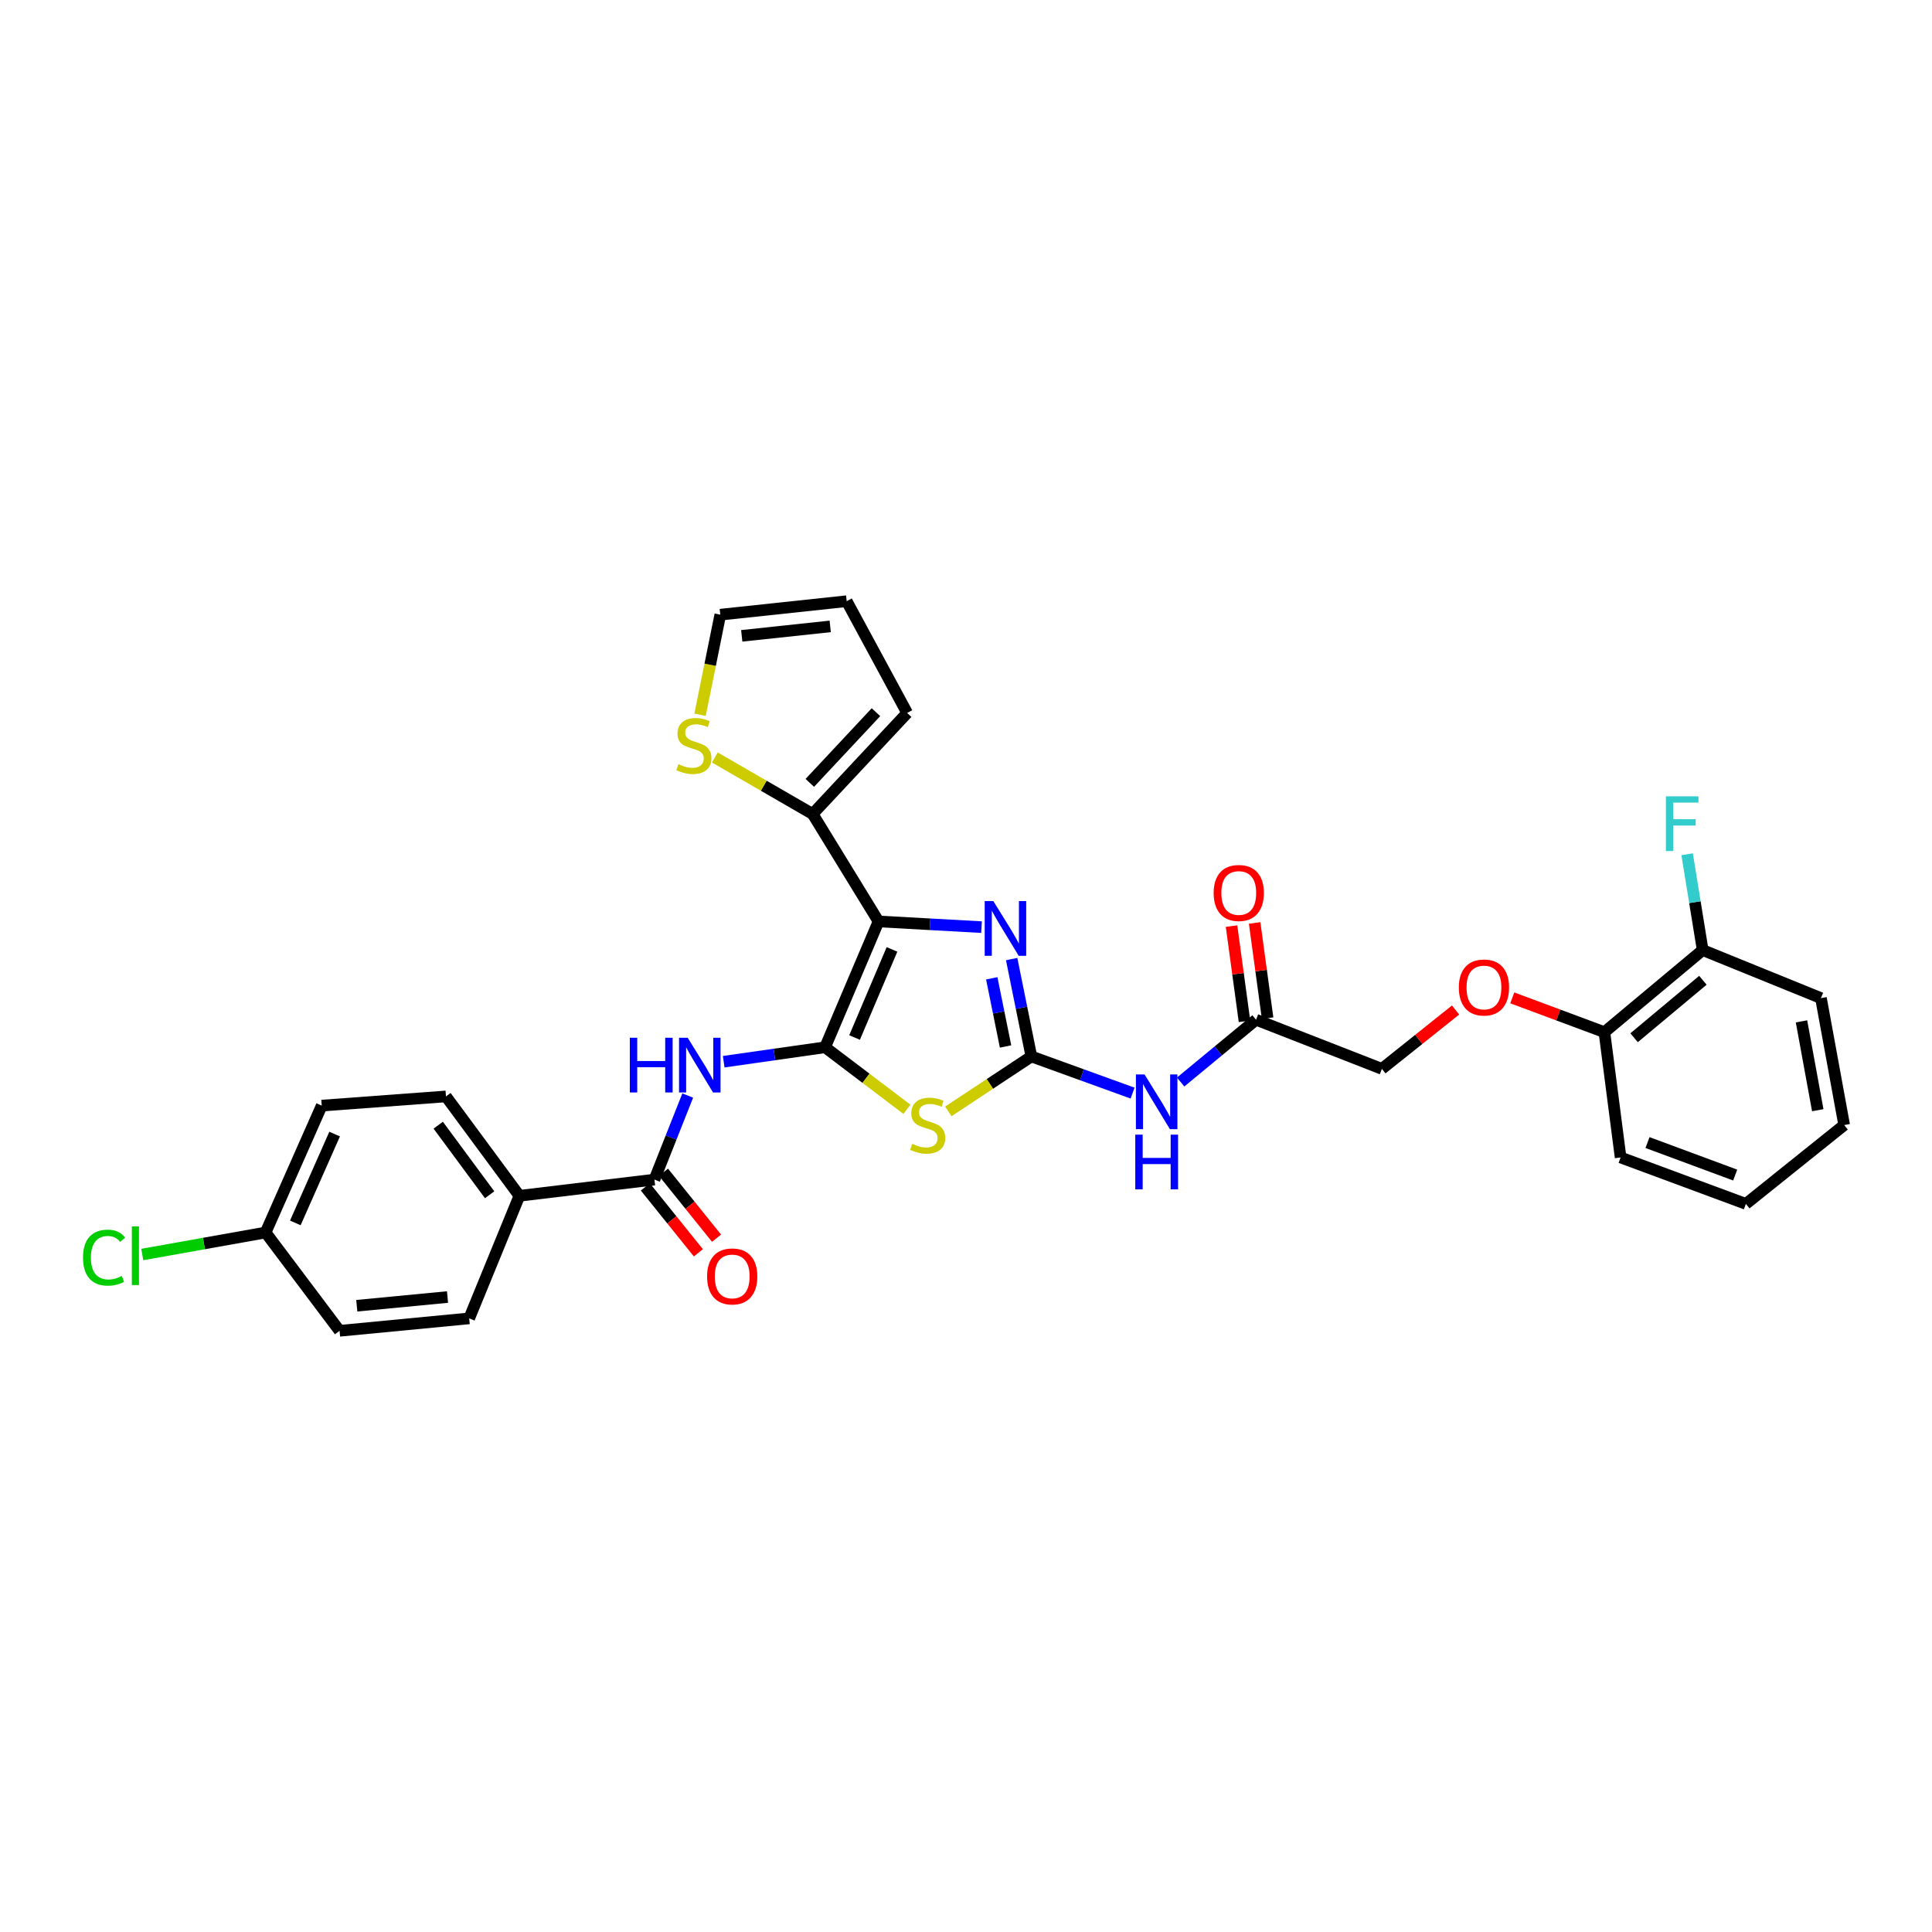 <?xml version='1.0' encoding='iso-8859-1'?>
<svg version='1.1' baseProfile='full'
              xmlns='http://www.w3.org/2000/svg'
                      xmlns:rdkit='http://www.rdkit.org/xml'
                      xmlns:xlink='http://www.w3.org/1999/xlink'
                  xml:space='preserve'
width='1000px' height='1000px' viewBox='0 0 1000 1000'>
<!-- END OF HEADER -->
<rect style='opacity:1.0;fill:#FFFFFF;stroke:none' width='1000' height='1000' x='0' y='0'> </rect>
<path class='bond-0' d='M 427.068,542.065 L 454.729,476.932' style='fill:none;fill-rule:evenodd;stroke:#000000;stroke-width:6px;stroke-linecap:butt;stroke-linejoin:miter;stroke-opacity:1' />
<path class='bond-0' d='M 442.327,537.014 L 461.69,491.42' style='fill:none;fill-rule:evenodd;stroke:#000000;stroke-width:6px;stroke-linecap:butt;stroke-linejoin:miter;stroke-opacity:1' />
<path class='bond-2' d='M 427.068,542.065 L 448.246,558.12' style='fill:none;fill-rule:evenodd;stroke:#000000;stroke-width:6px;stroke-linecap:butt;stroke-linejoin:miter;stroke-opacity:1' />
<path class='bond-2' d='M 448.246,558.12 L 469.425,574.174' style='fill:none;fill-rule:evenodd;stroke:#CCCC00;stroke-width:6px;stroke-linecap:butt;stroke-linejoin:miter;stroke-opacity:1' />
<path class='bond-4' d='M 427.068,542.065 L 400.827,545.801' style='fill:none;fill-rule:evenodd;stroke:#000000;stroke-width:6px;stroke-linecap:butt;stroke-linejoin:miter;stroke-opacity:1' />
<path class='bond-4' d='M 400.827,545.801 L 374.587,549.537' style='fill:none;fill-rule:evenodd;stroke:#0000FF;stroke-width:6px;stroke-linecap:butt;stroke-linejoin:miter;stroke-opacity:1' />
<path class='bond-3' d='M 454.729,476.932 L 481.382,478.407' style='fill:none;fill-rule:evenodd;stroke:#000000;stroke-width:6px;stroke-linecap:butt;stroke-linejoin:miter;stroke-opacity:1' />
<path class='bond-3' d='M 481.382,478.407 L 508.034,479.881' style='fill:none;fill-rule:evenodd;stroke:#0000FF;stroke-width:6px;stroke-linecap:butt;stroke-linejoin:miter;stroke-opacity:1' />
<path class='bond-6' d='M 454.729,476.932 L 420.623,421.314' style='fill:none;fill-rule:evenodd;stroke:#000000;stroke-width:6px;stroke-linecap:butt;stroke-linejoin:miter;stroke-opacity:1' />
<path class='bond-1' d='M 533.837,546.82 L 512.348,561.035' style='fill:none;fill-rule:evenodd;stroke:#000000;stroke-width:6px;stroke-linecap:butt;stroke-linejoin:miter;stroke-opacity:1' />
<path class='bond-1' d='M 512.348,561.035 L 490.86,575.25' style='fill:none;fill-rule:evenodd;stroke:#CCCC00;stroke-width:6px;stroke-linecap:butt;stroke-linejoin:miter;stroke-opacity:1' />
<path class='bond-5' d='M 533.837,546.82 L 560.031,556.305' style='fill:none;fill-rule:evenodd;stroke:#000000;stroke-width:6px;stroke-linecap:butt;stroke-linejoin:miter;stroke-opacity:1' />
<path class='bond-5' d='M 560.031,556.305 L 586.225,565.79' style='fill:none;fill-rule:evenodd;stroke:#0000FF;stroke-width:6px;stroke-linecap:butt;stroke-linejoin:miter;stroke-opacity:1' />
<path class='bond-31' d='M 533.837,546.82 L 528.733,521.618' style='fill:none;fill-rule:evenodd;stroke:#000000;stroke-width:6px;stroke-linecap:butt;stroke-linejoin:miter;stroke-opacity:1' />
<path class='bond-31' d='M 528.733,521.618 L 523.629,496.417' style='fill:none;fill-rule:evenodd;stroke:#0000FF;stroke-width:6px;stroke-linecap:butt;stroke-linejoin:miter;stroke-opacity:1' />
<path class='bond-31' d='M 520.476,541.655 L 516.903,524.014' style='fill:none;fill-rule:evenodd;stroke:#000000;stroke-width:6px;stroke-linecap:butt;stroke-linejoin:miter;stroke-opacity:1' />
<path class='bond-31' d='M 516.903,524.014 L 513.33,506.373' style='fill:none;fill-rule:evenodd;stroke:#0000FF;stroke-width:6px;stroke-linecap:butt;stroke-linejoin:miter;stroke-opacity:1' />
<path class='bond-7' d='M 355.968,567.053 L 347.35,588.806' style='fill:none;fill-rule:evenodd;stroke:#0000FF;stroke-width:6px;stroke-linecap:butt;stroke-linejoin:miter;stroke-opacity:1' />
<path class='bond-7' d='M 347.35,588.806 L 338.732,610.558' style='fill:none;fill-rule:evenodd;stroke:#000000;stroke-width:6px;stroke-linecap:butt;stroke-linejoin:miter;stroke-opacity:1' />
<path class='bond-8' d='M 611.097,560.055 L 630.613,543.935' style='fill:none;fill-rule:evenodd;stroke:#0000FF;stroke-width:6px;stroke-linecap:butt;stroke-linejoin:miter;stroke-opacity:1' />
<path class='bond-8' d='M 630.613,543.935 L 650.129,527.816' style='fill:none;fill-rule:evenodd;stroke:#000000;stroke-width:6px;stroke-linecap:butt;stroke-linejoin:miter;stroke-opacity:1' />
<path class='bond-9' d='M 420.623,421.314 L 395.312,406.695' style='fill:none;fill-rule:evenodd;stroke:#000000;stroke-width:6px;stroke-linecap:butt;stroke-linejoin:miter;stroke-opacity:1' />
<path class='bond-9' d='M 395.312,406.695 L 370,392.076' style='fill:none;fill-rule:evenodd;stroke:#CCCC00;stroke-width:6px;stroke-linecap:butt;stroke-linejoin:miter;stroke-opacity:1' />
<path class='bond-11' d='M 420.623,421.314 L 469.549,369.029' style='fill:none;fill-rule:evenodd;stroke:#000000;stroke-width:6px;stroke-linecap:butt;stroke-linejoin:miter;stroke-opacity:1' />
<path class='bond-11' d='M 419.149,405.224 L 453.397,368.625' style='fill:none;fill-rule:evenodd;stroke:#000000;stroke-width:6px;stroke-linecap:butt;stroke-linejoin:miter;stroke-opacity:1' />
<path class='bond-10' d='M 338.732,610.558 L 268.844,618.947' style='fill:none;fill-rule:evenodd;stroke:#000000;stroke-width:6px;stroke-linecap:butt;stroke-linejoin:miter;stroke-opacity:1' />
<path class='bond-12' d='M 334.03,614.341 L 347.751,631.398' style='fill:none;fill-rule:evenodd;stroke:#000000;stroke-width:6px;stroke-linecap:butt;stroke-linejoin:miter;stroke-opacity:1' />
<path class='bond-12' d='M 347.751,631.398 L 361.473,648.455' style='fill:none;fill-rule:evenodd;stroke:#FF0000;stroke-width:6px;stroke-linecap:butt;stroke-linejoin:miter;stroke-opacity:1' />
<path class='bond-12' d='M 343.435,606.775 L 357.156,623.832' style='fill:none;fill-rule:evenodd;stroke:#000000;stroke-width:6px;stroke-linecap:butt;stroke-linejoin:miter;stroke-opacity:1' />
<path class='bond-12' d='M 357.156,623.832 L 370.878,640.889' style='fill:none;fill-rule:evenodd;stroke:#FF0000;stroke-width:6px;stroke-linecap:butt;stroke-linejoin:miter;stroke-opacity:1' />
<path class='bond-17' d='M 656.109,527.001 L 652.754,502.362' style='fill:none;fill-rule:evenodd;stroke:#000000;stroke-width:6px;stroke-linecap:butt;stroke-linejoin:miter;stroke-opacity:1' />
<path class='bond-17' d='M 652.754,502.362 L 649.399,477.722' style='fill:none;fill-rule:evenodd;stroke:#FF0000;stroke-width:6px;stroke-linecap:butt;stroke-linejoin:miter;stroke-opacity:1' />
<path class='bond-17' d='M 644.149,528.63 L 640.794,503.99' style='fill:none;fill-rule:evenodd;stroke:#000000;stroke-width:6px;stroke-linecap:butt;stroke-linejoin:miter;stroke-opacity:1' />
<path class='bond-17' d='M 640.794,503.99 L 637.439,479.351' style='fill:none;fill-rule:evenodd;stroke:#FF0000;stroke-width:6px;stroke-linecap:butt;stroke-linejoin:miter;stroke-opacity:1' />
<path class='bond-21' d='M 650.129,527.816 L 715.263,553.244' style='fill:none;fill-rule:evenodd;stroke:#000000;stroke-width:6px;stroke-linecap:butt;stroke-linejoin:miter;stroke-opacity:1' />
<path class='bond-14' d='M 362.349,369.962 L 367.587,344.06' style='fill:none;fill-rule:evenodd;stroke:#CCCC00;stroke-width:6px;stroke-linecap:butt;stroke-linejoin:miter;stroke-opacity:1' />
<path class='bond-14' d='M 367.587,344.06 L 372.825,318.159' style='fill:none;fill-rule:evenodd;stroke:#000000;stroke-width:6px;stroke-linecap:butt;stroke-linejoin:miter;stroke-opacity:1' />
<path class='bond-19' d='M 268.844,618.947 L 230.829,567.507' style='fill:none;fill-rule:evenodd;stroke:#000000;stroke-width:6px;stroke-linecap:butt;stroke-linejoin:miter;stroke-opacity:1' />
<path class='bond-19' d='M 253.435,618.405 L 226.824,582.397' style='fill:none;fill-rule:evenodd;stroke:#000000;stroke-width:6px;stroke-linecap:butt;stroke-linejoin:miter;stroke-opacity:1' />
<path class='bond-20' d='M 268.844,618.947 L 242.853,682.391' style='fill:none;fill-rule:evenodd;stroke:#000000;stroke-width:6px;stroke-linecap:butt;stroke-linejoin:miter;stroke-opacity:1' />
<path class='bond-16' d='M 469.549,369.029 L 438.246,311.172' style='fill:none;fill-rule:evenodd;stroke:#000000;stroke-width:6px;stroke-linecap:butt;stroke-linejoin:miter;stroke-opacity:1' />
<path class='bond-13' d='M 753.401,522.779 L 734.332,538.012' style='fill:none;fill-rule:evenodd;stroke:#FF0000;stroke-width:6px;stroke-linecap:butt;stroke-linejoin:miter;stroke-opacity:1' />
<path class='bond-13' d='M 734.332,538.012 L 715.263,553.244' style='fill:none;fill-rule:evenodd;stroke:#000000;stroke-width:6px;stroke-linecap:butt;stroke-linejoin:miter;stroke-opacity:1' />
<path class='bond-15' d='M 782.754,516.501 L 806.594,525.374' style='fill:none;fill-rule:evenodd;stroke:#FF0000;stroke-width:6px;stroke-linecap:butt;stroke-linejoin:miter;stroke-opacity:1' />
<path class='bond-15' d='M 806.594,525.374 L 830.435,534.246' style='fill:none;fill-rule:evenodd;stroke:#000000;stroke-width:6px;stroke-linecap:butt;stroke-linejoin:miter;stroke-opacity:1' />
<path class='bond-32' d='M 372.825,318.159 L 438.246,311.172' style='fill:none;fill-rule:evenodd;stroke:#000000;stroke-width:6px;stroke-linecap:butt;stroke-linejoin:miter;stroke-opacity:1' />
<path class='bond-32' d='M 383.92,329.113 L 429.715,324.222' style='fill:none;fill-rule:evenodd;stroke:#000000;stroke-width:6px;stroke-linecap:butt;stroke-linejoin:miter;stroke-opacity:1' />
<path class='bond-18' d='M 830.435,534.246 L 881.305,491.752' style='fill:none;fill-rule:evenodd;stroke:#000000;stroke-width:6px;stroke-linecap:butt;stroke-linejoin:miter;stroke-opacity:1' />
<path class='bond-18' d='M 845.803,537.136 L 881.413,507.39' style='fill:none;fill-rule:evenodd;stroke:#000000;stroke-width:6px;stroke-linecap:butt;stroke-linejoin:miter;stroke-opacity:1' />
<path class='bond-27' d='M 830.435,534.246 L 838.824,599.098' style='fill:none;fill-rule:evenodd;stroke:#000000;stroke-width:6px;stroke-linecap:butt;stroke-linejoin:miter;stroke-opacity:1' />
<path class='bond-23' d='M 881.305,491.752 L 877.281,466.956' style='fill:none;fill-rule:evenodd;stroke:#000000;stroke-width:6px;stroke-linecap:butt;stroke-linejoin:miter;stroke-opacity:1' />
<path class='bond-23' d='M 877.281,466.956 L 873.256,442.16' style='fill:none;fill-rule:evenodd;stroke:#33CCCC;stroke-width:6px;stroke-linecap:butt;stroke-linejoin:miter;stroke-opacity:1' />
<path class='bond-28' d='M 881.305,491.752 L 942.522,516.624' style='fill:none;fill-rule:evenodd;stroke:#000000;stroke-width:6px;stroke-linecap:butt;stroke-linejoin:miter;stroke-opacity:1' />
<path class='bond-25' d='M 230.829,567.507 L 166.527,572.262' style='fill:none;fill-rule:evenodd;stroke:#000000;stroke-width:6px;stroke-linecap:butt;stroke-linejoin:miter;stroke-opacity:1' />
<path class='bond-24' d='M 242.853,682.391 L 175.755,688.828' style='fill:none;fill-rule:evenodd;stroke:#000000;stroke-width:6px;stroke-linecap:butt;stroke-linejoin:miter;stroke-opacity:1' />
<path class='bond-24' d='M 231.635,671.341 L 184.667,675.848' style='fill:none;fill-rule:evenodd;stroke:#000000;stroke-width:6px;stroke-linecap:butt;stroke-linejoin:miter;stroke-opacity:1' />
<path class='bond-22' d='M 137.465,637.945 L 175.755,688.828' style='fill:none;fill-rule:evenodd;stroke:#000000;stroke-width:6px;stroke-linecap:butt;stroke-linejoin:miter;stroke-opacity:1' />
<path class='bond-26' d='M 137.465,637.945 L 105.553,643.64' style='fill:none;fill-rule:evenodd;stroke:#000000;stroke-width:6px;stroke-linecap:butt;stroke-linejoin:miter;stroke-opacity:1' />
<path class='bond-26' d='M 105.553,643.64 L 73.642,649.335' style='fill:none;fill-rule:evenodd;stroke:#00CC00;stroke-width:6px;stroke-linecap:butt;stroke-linejoin:miter;stroke-opacity:1' />
<path class='bond-33' d='M 137.465,637.945 L 166.527,572.262' style='fill:none;fill-rule:evenodd;stroke:#000000;stroke-width:6px;stroke-linecap:butt;stroke-linejoin:miter;stroke-opacity:1' />
<path class='bond-33' d='M 152.862,632.976 L 173.206,586.998' style='fill:none;fill-rule:evenodd;stroke:#000000;stroke-width:6px;stroke-linecap:butt;stroke-linejoin:miter;stroke-opacity:1' />
<path class='bond-30' d='M 838.824,599.098 L 903.662,623.132' style='fill:none;fill-rule:evenodd;stroke:#000000;stroke-width:6px;stroke-linecap:butt;stroke-linejoin:miter;stroke-opacity:1' />
<path class='bond-30' d='M 852.745,591.385 L 898.131,608.209' style='fill:none;fill-rule:evenodd;stroke:#000000;stroke-width:6px;stroke-linecap:butt;stroke-linejoin:miter;stroke-opacity:1' />
<path class='bond-34' d='M 942.522,516.624 L 954.545,582.32' style='fill:none;fill-rule:evenodd;stroke:#000000;stroke-width:6px;stroke-linecap:butt;stroke-linejoin:miter;stroke-opacity:1' />
<path class='bond-34' d='M 932.452,528.651 L 940.869,574.639' style='fill:none;fill-rule:evenodd;stroke:#000000;stroke-width:6px;stroke-linecap:butt;stroke-linejoin:miter;stroke-opacity:1' />
<path class='bond-29' d='M 954.545,582.32 L 903.662,623.132' style='fill:none;fill-rule:evenodd;stroke:#000000;stroke-width:6px;stroke-linecap:butt;stroke-linejoin:miter;stroke-opacity:1' />
<path  class='atom-3' d='M 472.171 592.04
Q 472.491 592.16, 473.811 592.72
Q 475.131 593.28, 476.571 593.64
Q 478.051 593.96, 479.491 593.96
Q 482.171 593.96, 483.731 592.68
Q 485.291 591.36, 485.291 589.08
Q 485.291 587.52, 484.491 586.56
Q 483.731 585.6, 482.531 585.08
Q 481.331 584.56, 479.331 583.96
Q 476.811 583.2, 475.291 582.48
Q 473.811 581.76, 472.731 580.24
Q 471.691 578.72, 471.691 576.16
Q 471.691 572.6, 474.091 570.4
Q 476.531 568.2, 481.331 568.2
Q 484.611 568.2, 488.331 569.76
L 487.411 572.84
Q 484.011 571.44, 481.451 571.44
Q 478.691 571.44, 477.171 572.6
Q 475.651 573.72, 475.691 575.68
Q 475.691 577.2, 476.451 578.12
Q 477.251 579.04, 478.371 579.56
Q 479.531 580.08, 481.451 580.68
Q 484.011 581.48, 485.531 582.28
Q 487.051 583.08, 488.131 584.72
Q 489.251 586.32, 489.251 589.08
Q 489.251 593, 486.611 595.12
Q 484.011 597.2, 479.651 597.2
Q 477.131 597.2, 475.211 596.64
Q 473.331 596.12, 471.091 595.2
L 472.171 592.04
' fill='#CCCC00'/>
<path  class='atom-4' d='M 514.159 466.407
L 523.439 481.407
Q 524.359 482.887, 525.839 485.567
Q 527.319 488.247, 527.399 488.407
L 527.399 466.407
L 531.159 466.407
L 531.159 494.727
L 527.279 494.727
L 517.319 478.327
Q 516.159 476.407, 514.919 474.207
Q 513.719 472.007, 513.359 471.327
L 513.359 494.727
L 509.679 494.727
L 509.679 466.407
L 514.159 466.407
' fill='#0000FF'/>
<path  class='atom-5' d='M 325.989 537.139
L 329.829 537.139
L 329.829 549.179
L 344.309 549.179
L 344.309 537.139
L 348.149 537.139
L 348.149 565.459
L 344.309 565.459
L 344.309 552.379
L 329.829 552.379
L 329.829 565.459
L 325.989 565.459
L 325.989 537.139
' fill='#0000FF'/>
<path  class='atom-5' d='M 355.949 537.139
L 365.229 552.139
Q 366.149 553.619, 367.629 556.299
Q 369.109 558.979, 369.189 559.139
L 369.189 537.139
L 372.949 537.139
L 372.949 565.459
L 369.069 565.459
L 359.109 549.059
Q 357.949 547.139, 356.709 544.939
Q 355.509 542.739, 355.149 542.059
L 355.149 565.459
L 351.469 565.459
L 351.469 537.139
L 355.949 537.139
' fill='#0000FF'/>
<path  class='atom-6' d='M 592.429 556.144
L 601.709 571.144
Q 602.629 572.624, 604.109 575.304
Q 605.589 577.984, 605.669 578.144
L 605.669 556.144
L 609.429 556.144
L 609.429 584.464
L 605.549 584.464
L 595.589 568.064
Q 594.429 566.144, 593.189 563.944
Q 591.989 561.744, 591.629 561.064
L 591.629 584.464
L 587.949 584.464
L 587.949 556.144
L 592.429 556.144
' fill='#0000FF'/>
<path  class='atom-6' d='M 587.609 587.296
L 591.449 587.296
L 591.449 599.336
L 605.929 599.336
L 605.929 587.296
L 609.769 587.296
L 609.769 615.616
L 605.929 615.616
L 605.929 602.536
L 591.449 602.536
L 591.449 615.616
L 587.609 615.616
L 587.609 587.296
' fill='#0000FF'/>
<path  class='atom-10' d='M 351.145 395.527
Q 351.465 395.647, 352.785 396.207
Q 354.105 396.767, 355.545 397.127
Q 357.025 397.447, 358.465 397.447
Q 361.145 397.447, 362.705 396.167
Q 364.265 394.847, 364.265 392.567
Q 364.265 391.007, 363.465 390.047
Q 362.705 389.087, 361.505 388.567
Q 360.305 388.047, 358.305 387.447
Q 355.785 386.687, 354.265 385.967
Q 352.785 385.247, 351.705 383.727
Q 350.665 382.207, 350.665 379.647
Q 350.665 376.087, 353.065 373.887
Q 355.505 371.687, 360.305 371.687
Q 363.585 371.687, 367.305 373.247
L 366.385 376.327
Q 362.985 374.927, 360.425 374.927
Q 357.665 374.927, 356.145 376.087
Q 354.625 377.207, 354.665 379.167
Q 354.665 380.687, 355.425 381.607
Q 356.225 382.527, 357.345 383.047
Q 358.505 383.567, 360.425 384.167
Q 362.985 384.967, 364.505 385.767
Q 366.025 386.567, 367.105 388.207
Q 368.225 389.807, 368.225 392.567
Q 368.225 396.487, 365.585 398.607
Q 362.985 400.687, 358.625 400.687
Q 356.105 400.687, 354.185 400.127
Q 352.305 399.607, 350.065 398.687
L 351.145 395.527
' fill='#CCCC00'/>
<path  class='atom-13' d='M 365.987 660.677
Q 365.987 653.877, 369.347 650.077
Q 372.707 646.277, 378.987 646.277
Q 385.267 646.277, 388.627 650.077
Q 391.987 653.877, 391.987 660.677
Q 391.987 667.557, 388.587 671.477
Q 385.187 675.357, 378.987 675.357
Q 372.747 675.357, 369.347 671.477
Q 365.987 667.597, 365.987 660.677
M 378.987 672.157
Q 383.307 672.157, 385.627 669.277
Q 387.987 666.357, 387.987 660.677
Q 387.987 655.117, 385.627 652.317
Q 383.307 649.477, 378.987 649.477
Q 374.667 649.477, 372.307 652.277
Q 369.987 655.077, 369.987 660.677
Q 369.987 666.397, 372.307 669.277
Q 374.667 672.157, 378.987 672.157
' fill='#FF0000'/>
<path  class='atom-14' d='M 755.091 511.124
Q 755.091 504.324, 758.451 500.524
Q 761.811 496.724, 768.091 496.724
Q 774.371 496.724, 777.731 500.524
Q 781.091 504.324, 781.091 511.124
Q 781.091 518.004, 777.691 521.924
Q 774.291 525.804, 768.091 525.804
Q 761.851 525.804, 758.451 521.924
Q 755.091 518.044, 755.091 511.124
M 768.091 522.604
Q 772.411 522.604, 774.731 519.724
Q 777.091 516.804, 777.091 511.124
Q 777.091 505.564, 774.731 502.764
Q 772.411 499.924, 768.091 499.924
Q 763.771 499.924, 761.411 502.724
Q 759.091 505.524, 759.091 511.124
Q 759.091 516.844, 761.411 519.724
Q 763.771 522.604, 768.091 522.604
' fill='#FF0000'/>
<path  class='atom-18' d='M 628.184 462.199
Q 628.184 455.399, 631.544 451.599
Q 634.904 447.799, 641.184 447.799
Q 647.464 447.799, 650.824 451.599
Q 654.184 455.399, 654.184 462.199
Q 654.184 469.079, 650.784 472.999
Q 647.384 476.879, 641.184 476.879
Q 634.944 476.879, 631.544 472.999
Q 628.184 469.119, 628.184 462.199
M 641.184 473.679
Q 645.504 473.679, 647.824 470.799
Q 650.184 467.879, 650.184 462.199
Q 650.184 456.639, 647.824 453.839
Q 645.504 450.999, 641.184 450.999
Q 636.864 450.999, 634.504 453.799
Q 632.184 456.599, 632.184 462.199
Q 632.184 467.919, 634.504 470.799
Q 636.864 473.679, 641.184 473.679
' fill='#FF0000'/>
<path  class='atom-24' d='M 862.269 412.184
L 879.109 412.184
L 879.109 415.424
L 866.069 415.424
L 866.069 424.024
L 877.669 424.024
L 877.669 427.304
L 866.069 427.304
L 866.069 440.504
L 862.269 440.504
L 862.269 412.184
' fill='#33CCCC'/>
<path  class='atom-27' d='M 42.971 650.948
Q 42.971 643.908, 46.251 640.228
Q 49.571 636.508, 55.851 636.508
Q 61.691 636.508, 64.811 640.628
L 62.171 642.788
Q 59.891 639.788, 55.851 639.788
Q 51.571 639.788, 49.291 642.668
Q 47.051 645.508, 47.051 650.948
Q 47.051 656.548, 49.371 659.428
Q 51.731 662.308, 56.291 662.308
Q 59.411 662.308, 63.051 660.428
L 64.171 663.428
Q 62.691 664.388, 60.451 664.948
Q 58.211 665.508, 55.731 665.508
Q 49.571 665.508, 46.251 661.748
Q 42.971 657.988, 42.971 650.948
' fill='#00CC00'/>
<path  class='atom-27' d='M 68.251 634.788
L 71.931 634.788
L 71.931 665.148
L 68.251 665.148
L 68.251 634.788
' fill='#00CC00'/>
</svg>
